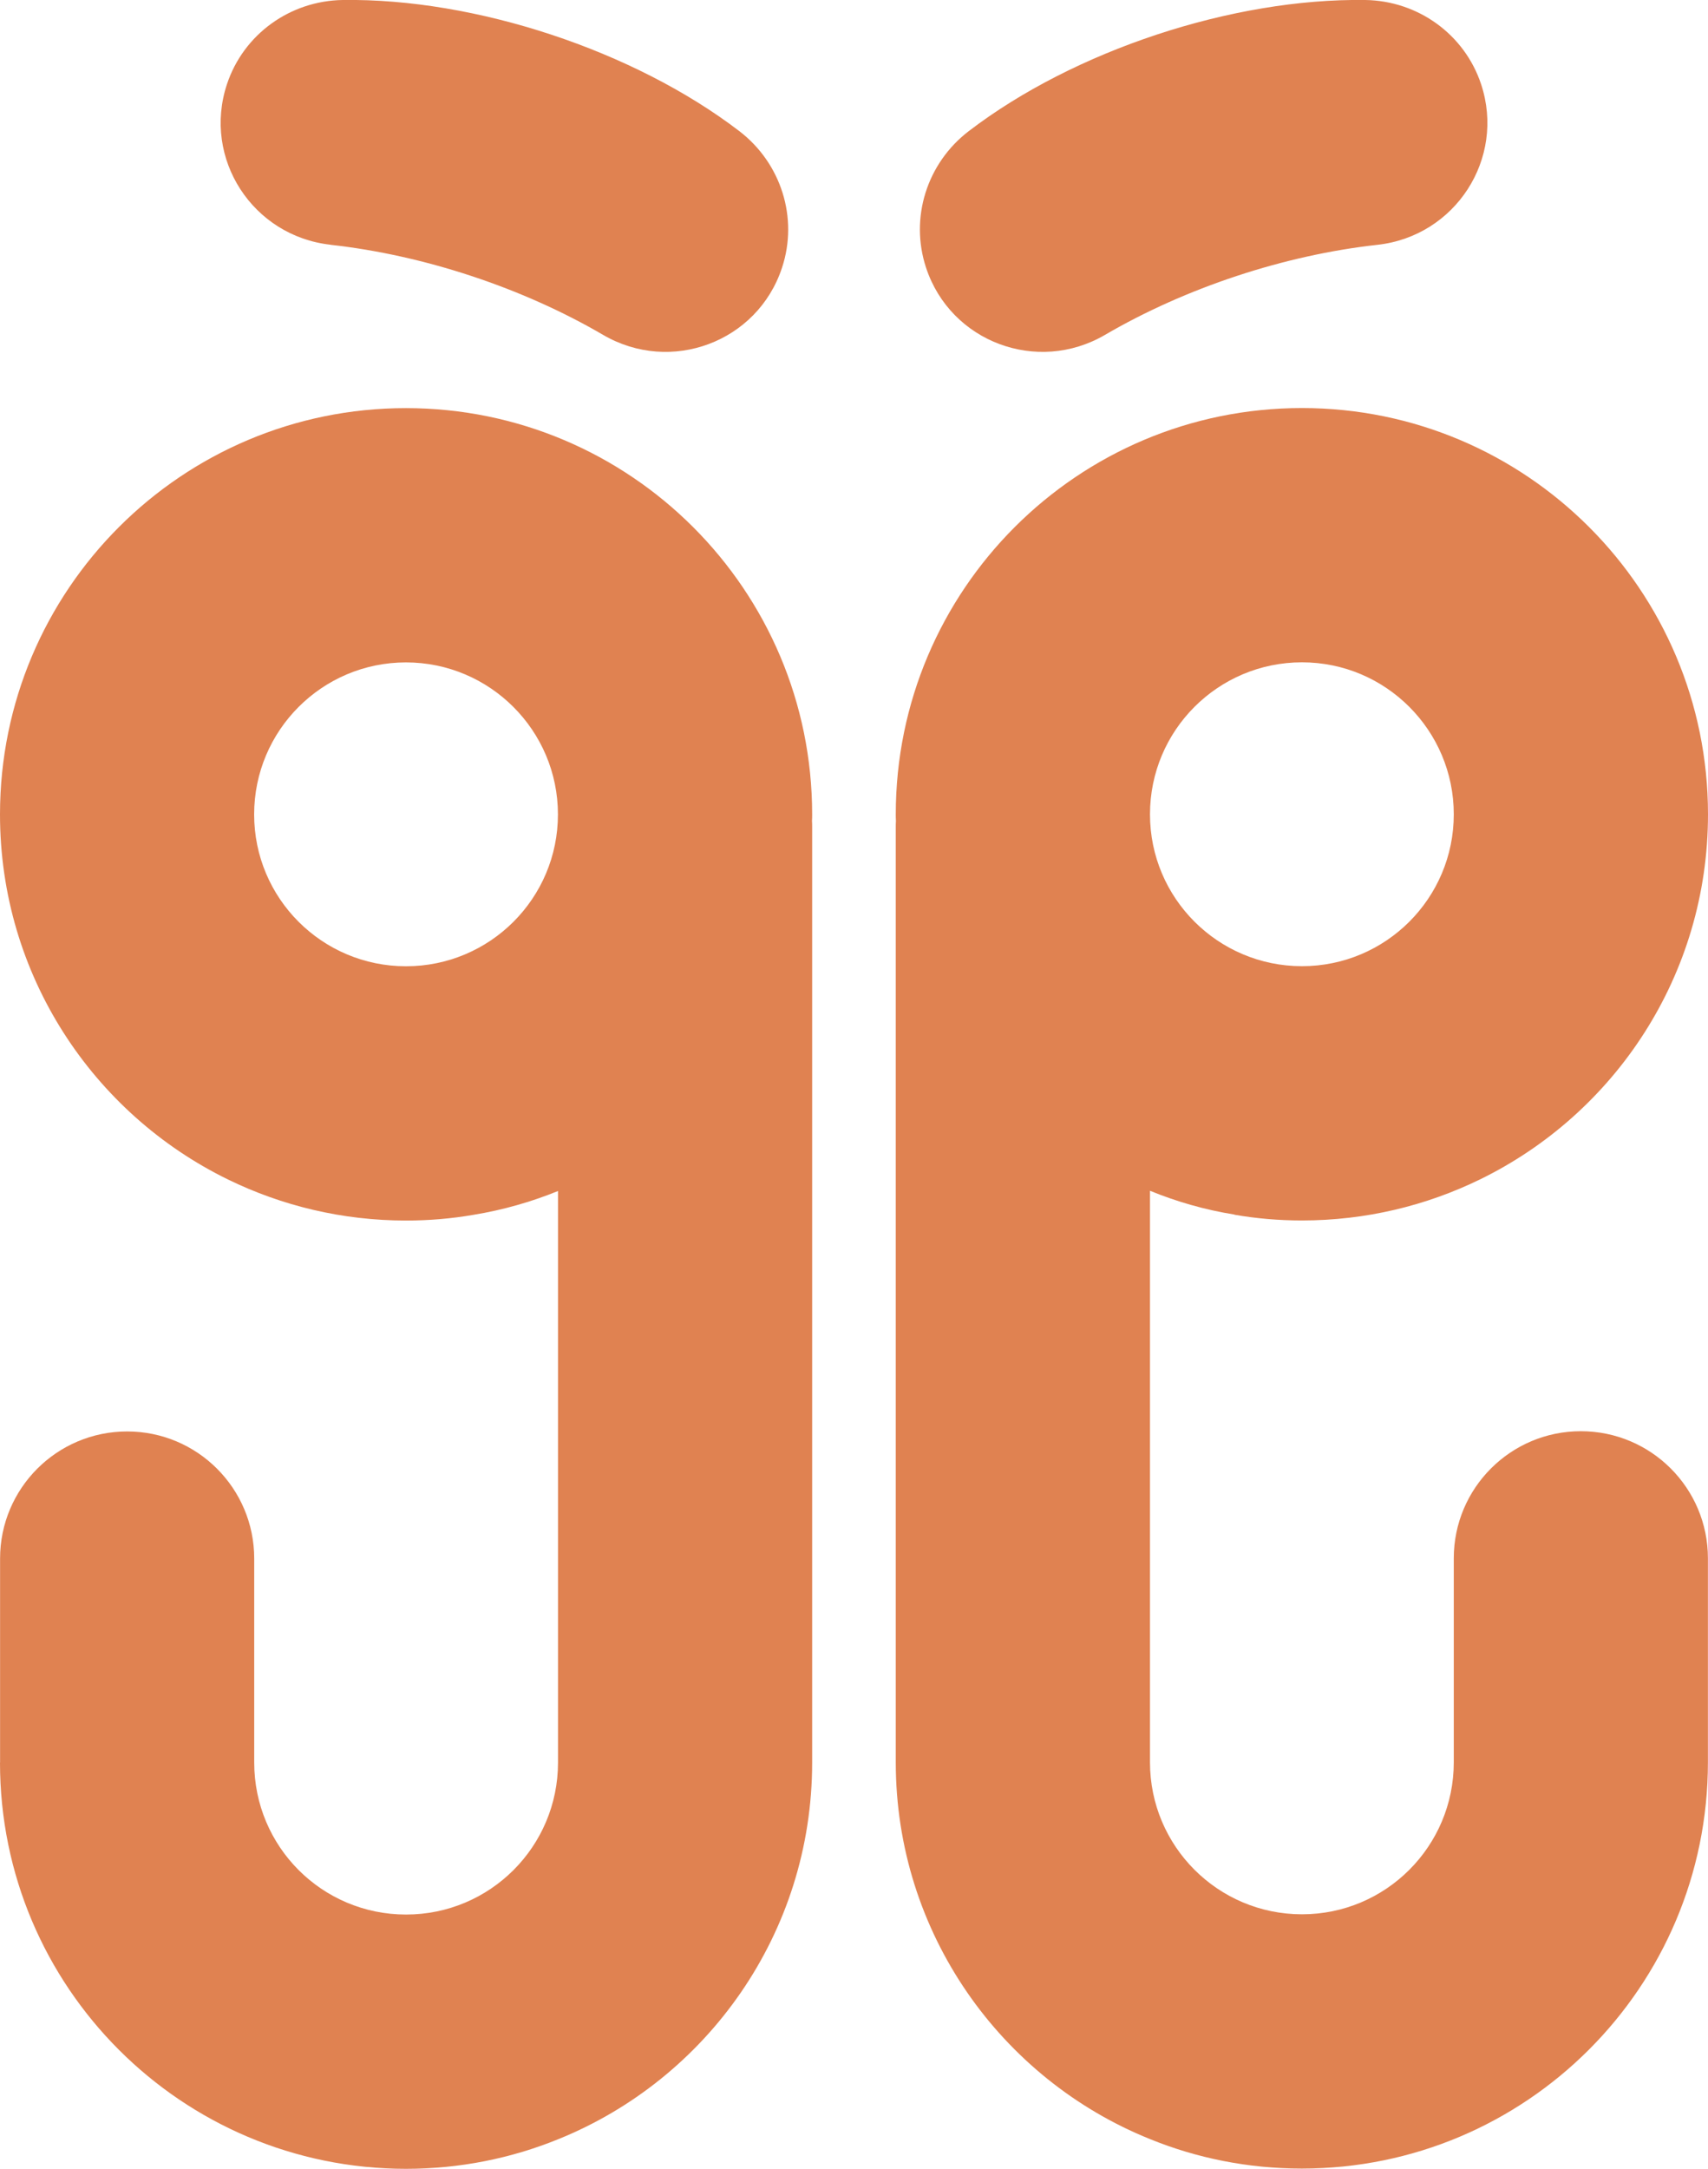 <?xml version="1.0" encoding="UTF-8"?> <svg xmlns="http://www.w3.org/2000/svg" id="Layer_1" data-name="Layer 1" viewBox="0 0 214.66 272.49"> <defs> <style> .cls-1 { fill: #e08251; } </style> </defs> <path class="cls-1" d="M102.07,102.33c0-28.19-22.86-51.05-51.05-51.05S0,74.14,0,102.33c0,20.16,11.68,37.59,28.67,45.88,6.75,3.29,14.33,5.15,22.36,5.15,2.89,0,5.73-.24,8.48-.72,3.69-.6,7.25-1.62,10.62-2.99v71.81c0,10.56-8.54,19.1-19.1,19.1s-19.08-8.54-19.08-19.1v-25.63c0-8.82-7.15-15.97-15.97-15.97s-15.97,7.15-15.97,15.97v25.64H0c0,28.18,22.84,51.04,51.03,51.04,6.77,0,13.22-1.32,19.1-3.71,18.73-7.55,31.94-25.91,31.94-47.33V103.94c0-.26,0-.52-.02-.78t0-.04c.02-.26,.02-.54,.02-.8Zm-51.05,19.08c-10.54,0-19.08-8.54-19.08-19.08s8.54-19.1,19.08-19.1,19.1,8.56,19.1,19.1-8.54,19.08-19.1,19.08Z"></path> <path class="cls-1" d="M155.15,152.63c2.76,.48,5.59,.72,8.48,.72,8.03,0,15.61-1.86,22.36-5.15,16.99-8.28,28.67-25.71,28.67-45.88,0-28.19-22.84-51.05-51.03-51.05s-51.05,22.86-51.05,51.05c0,.26,0,.54,.02,.8t0,.04c-.02,.26-.02,.52-.02,.78v117.5c0,21.42,13.22,39.79,31.94,47.33,5.89,2.4,12.34,3.71,19.1,3.71,28.19,0,51.02-22.85,51.03-51.04h0v-25.64c0-8.82-7.15-15.97-15.97-15.97h0c-8.82,0-15.97,7.15-15.97,15.97v25.63c0,10.56-8.54,19.1-19.08,19.1s-19.1-8.54-19.1-19.1v-71.81c3.37,1.38,6.93,2.4,10.62,2.99Zm8.48-69.41c10.54,0,19.08,8.56,19.08,19.1s-8.54,19.08-19.08,19.08-19.1-8.54-19.1-19.08,8.54-19.1,19.1-19.1Z"></path> <path class="cls-1" d="M41.55,30.76c11.69,1.29,24.1,5.39,34.25,11.32,8.5,4.96,19.39,.92,22.48-8.43,2.08-6.28-.11-13.15-5.37-17.18C79.67,6.35,59.74-.24,43.07,0c-6.62,.1-12.47,4.31-14.55,10.59h0c-3.09,9.34,3.24,19.08,13.02,20.16Z"></path> <path class="cls-1" d="M138.87,42.08c10.15-5.93,22.56-10.03,34.25-11.32,9.78-1.08,16.11-10.82,13.03-20.16h0C184.07,4.31,178.21,.1,171.59,0c-16.67-.24-36.59,6.34-49.83,16.47-5.26,4.02-7.45,10.89-5.37,17.18,3.09,9.34,13.98,13.39,22.48,8.43Z"></path> </svg> 